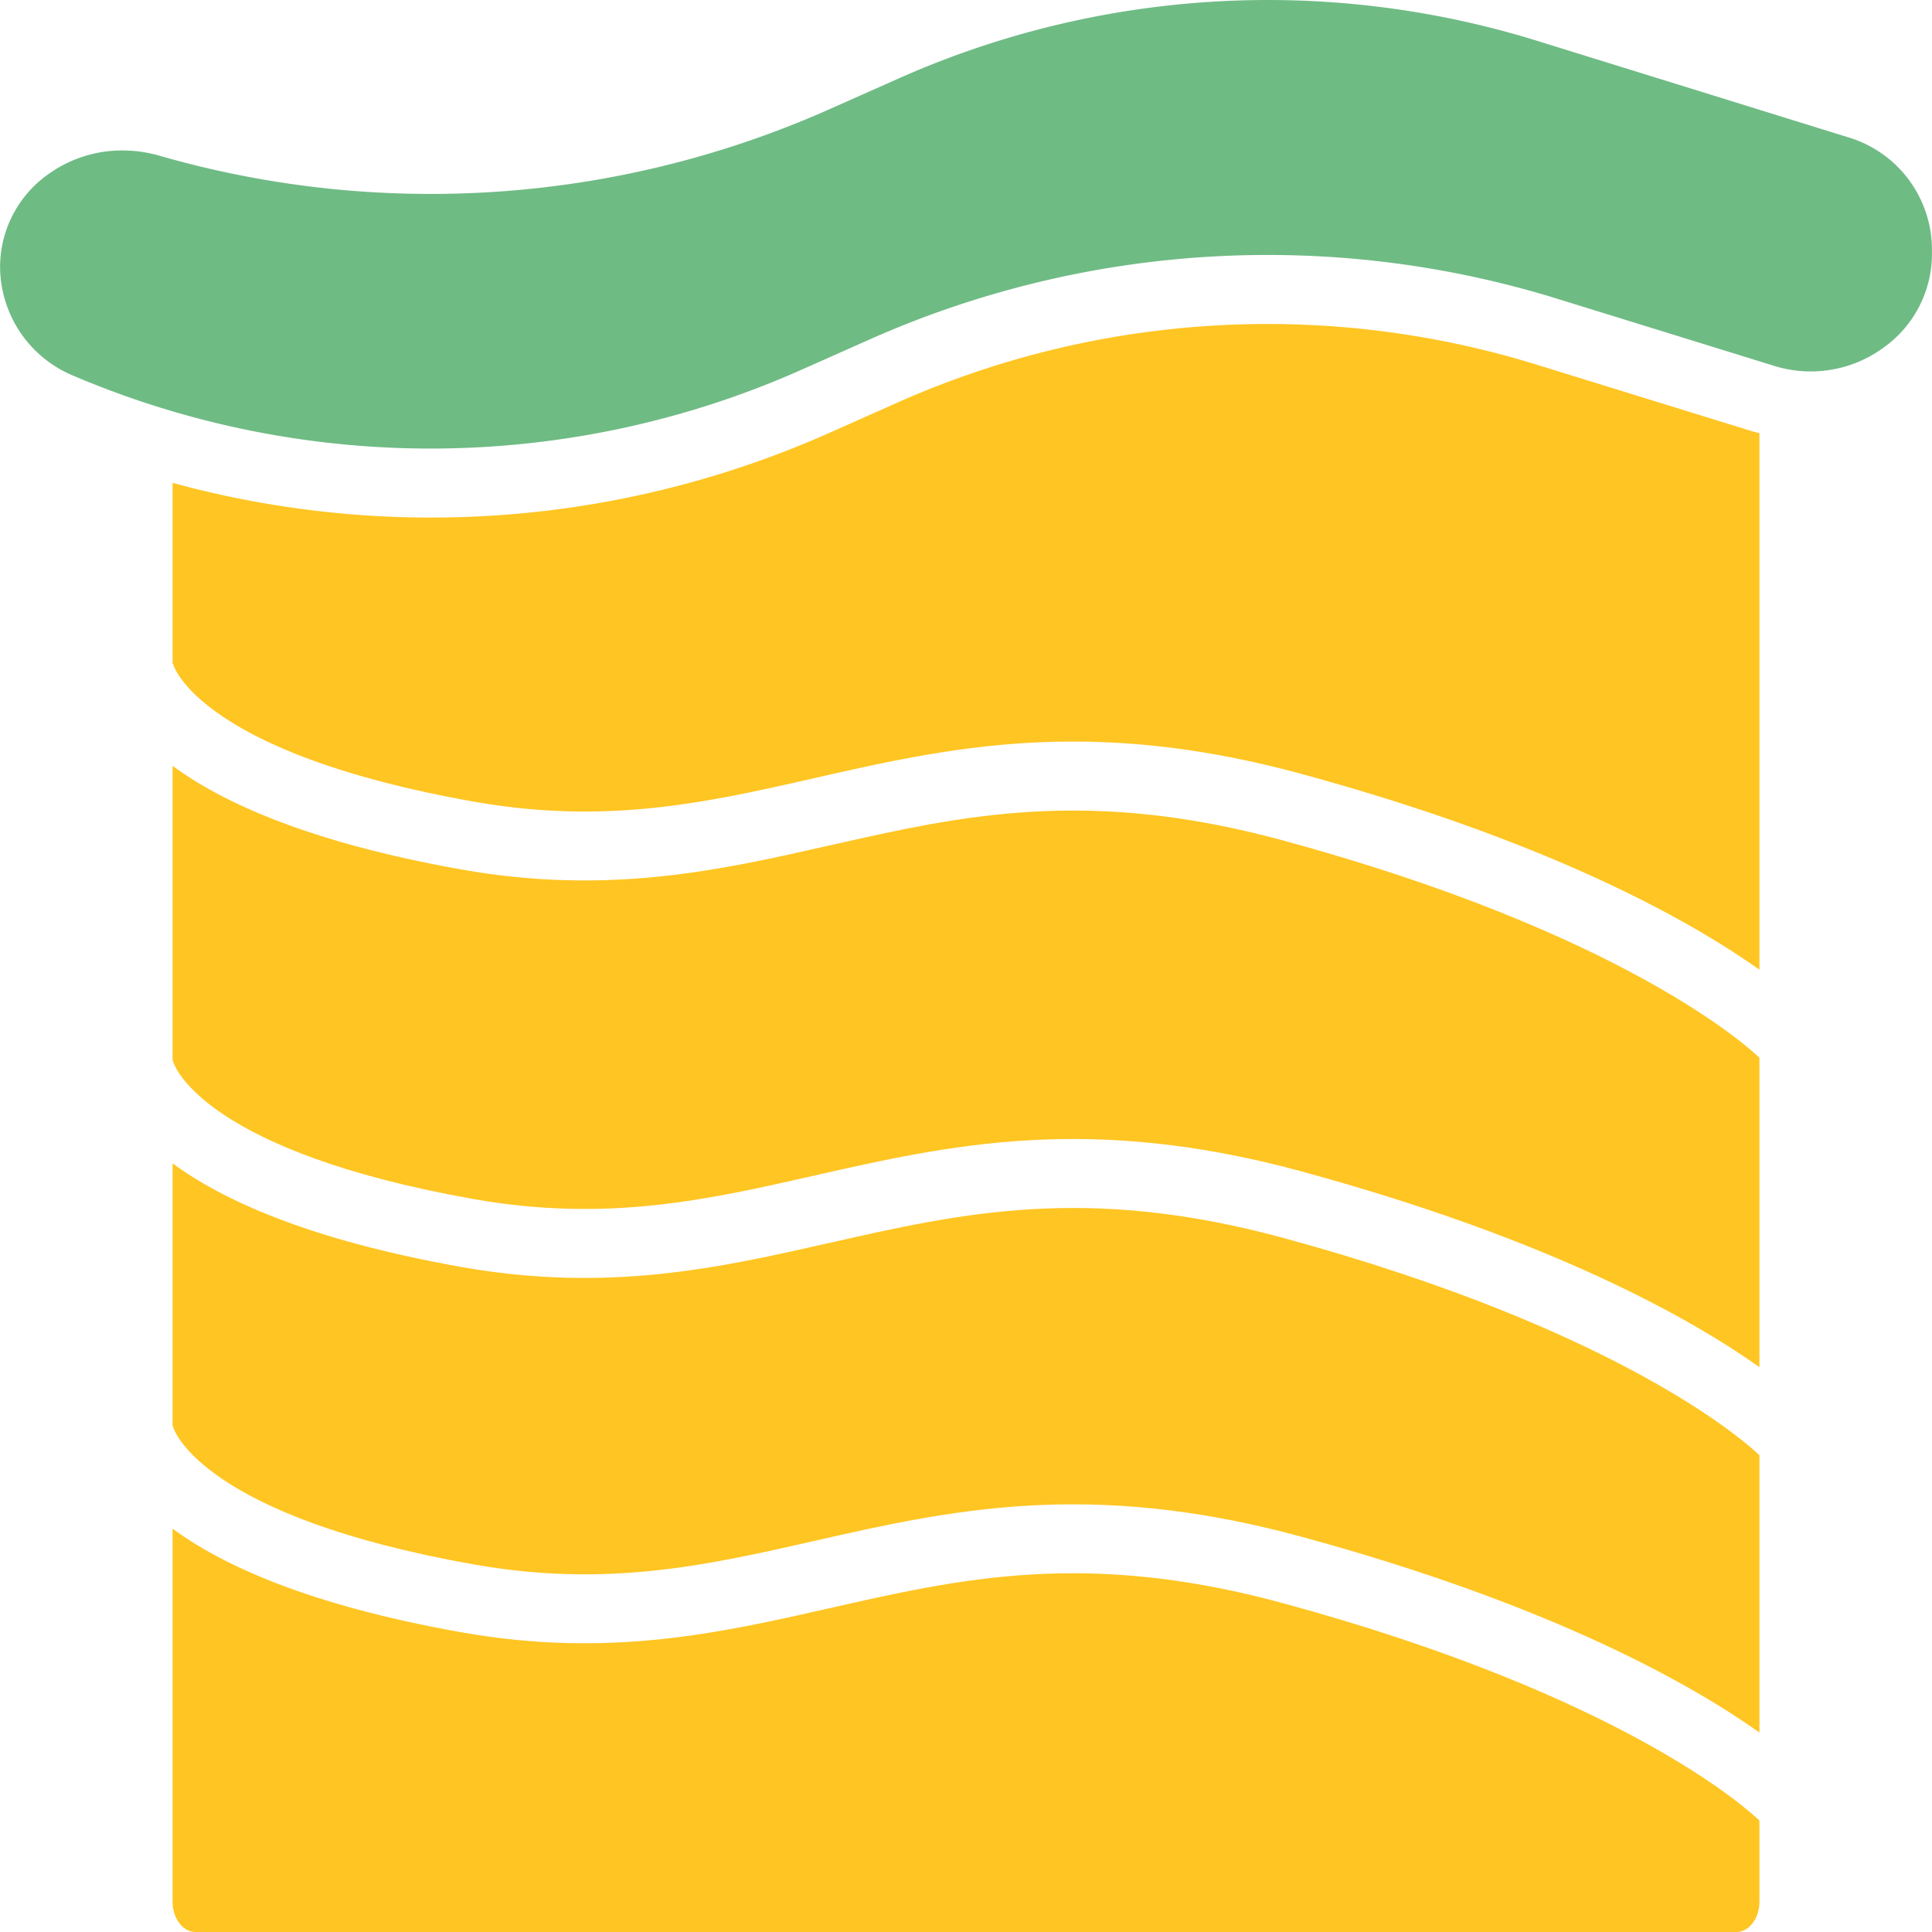 <svg width="40" height="40" fill="none" xmlns="http://www.w3.org/2000/svg"><path d="M17.163 33.299c-2.248.509-4.572 1.037-7.62.494-3.145-.56-4.938-1.384-5.97-2.144v7.73c0 .337.215.621.471.621h31.912c.255 0 .471-.285.471-.621v-1.686c-.224-.217-2.794-2.58-9.872-4.503-4.057-1.102-6.65-.514-9.392.109z" fill="#FFC522"/><path d="M17.163 25.735c-2.248.51-4.57 1.037-7.62.495-3.145-.56-4.938-1.384-5.97-2.144v5.432c.004.017.016.03.02.048.03.095.682 1.839 6.2 2.821 2.765.492 4.848.02 7.053-.481 2.794-.634 5.683-1.29 10.083-.094 5.219 1.418 8.11 3.073 9.498 4.058v-5.741c-.227-.22-2.799-2.58-9.872-4.503-4.057-1.1-6.648-.513-9.392.11z" fill="#FFC522"/><path d="M17.163 17.506c-2.247.51-4.571 1.036-7.62.494-3.145-.56-4.938-1.384-5.97-2.144v6.098c.004.017.016.03.02.048.03.095.682 1.839 6.2 2.821 2.764.491 4.848.02 7.053-.481 2.794-.633 5.684-1.29 10.083-.094 5.22 1.418 8.11 3.073 9.498 4.057V21.9c-.224-.216-2.794-2.579-9.872-4.502-4.057-1.101-6.65-.513-9.392.109z" fill="#FFC522"/><path d="M9.794 16.594c2.763.492 4.847.02 7.052-.48 2.794-.635 5.684-1.29 10.083-.095 5.22 1.418 8.11 3.073 9.498 4.058V8.967c-.044-.011-.088-.018-.132-.032l-4.464-1.38a18.856 18.856 0 00-13.255.782l-1.407.626A20.276 20.276 0 013.573 9.997v3.729c.004.017.016.03.02.048.03.095.683 1.838 6.2 2.82z" fill="#FFC522"/><path d="M38.253 2.839L31.83.847a18.806 18.806 0 00-13.253.79l-1.408.626a20.313 20.313 0 01-13.864.962c-.25-.073-.51-.11-.771-.11a2.615 2.615 0 00-1.582.527 2.35 2.35 0 00-.95 1.888 2.452 2.452 0 001.514 2.248 18.89 18.89 0 0015.072-.12l1.408-.626c4.493-2 9.56-2.3 14.257-.843l4.464 1.381a2.55 2.55 0 002.294-.383 2.38 2.38 0 00.988-1.928V5.15a2.43 2.43 0 00-1.746-2.311z" fill="#6FBB84"/></svg>